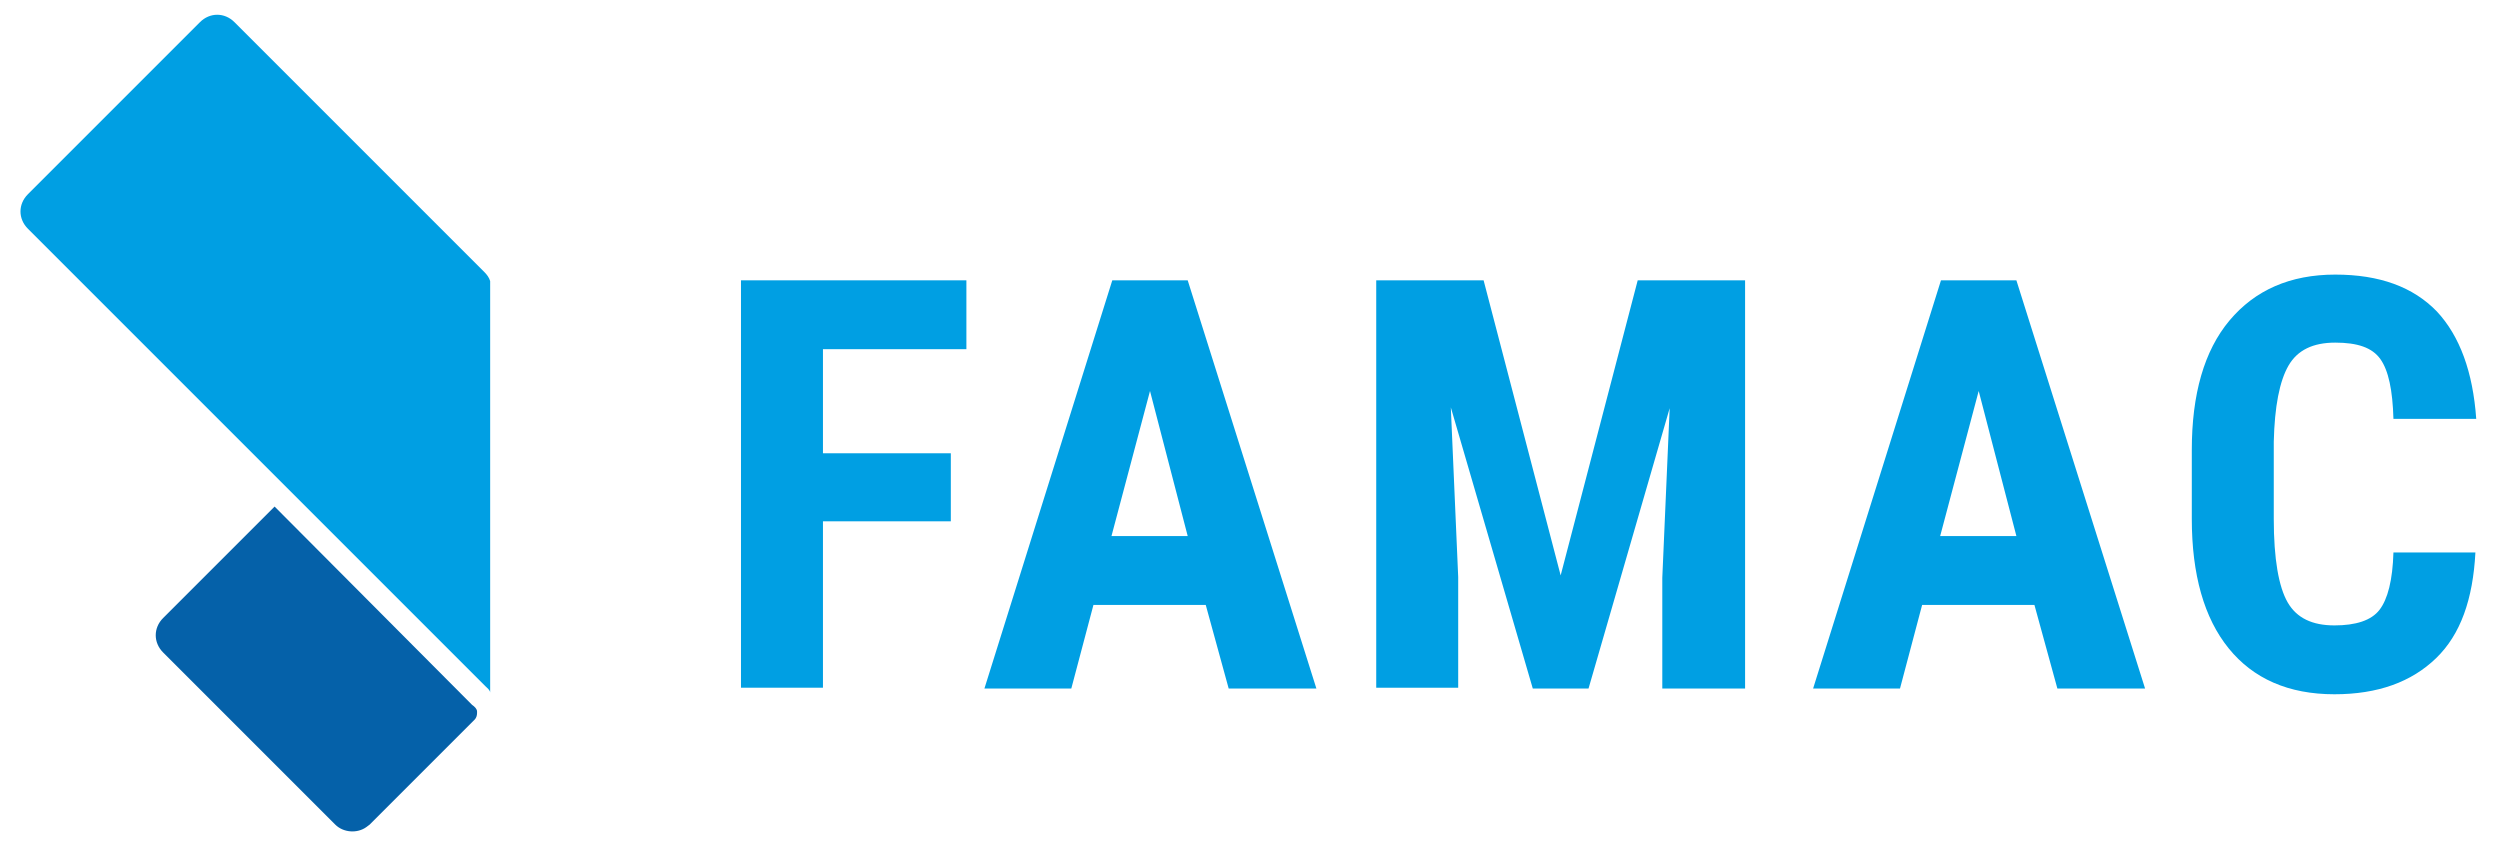 <svg xmlns="http://www.w3.org/2000/svg" xmlns:xlink="http://www.w3.org/1999/xlink" id="Layer_1" x="0px" y="0px" viewBox="0 0 305 104.7" style="enable-background:new 0 0 305 104.7;" xml:space="preserve">
<style type="text/css">
	.st0{fill:#009FE3;}
	.st1{fill:#0561A9;}
</style>
<g>
	<path class="st0" d="M116,63.6h-15.6v20.3h-10V34.2h27.5v8.4h-17.5v12.7H116V63.6z"></path>
	<path class="st0" d="M147.1,73.8h-13.7l-2.7,10.2h-10.6l15.6-49.8h9.2l15.7,49.8h-10.7L147.1,73.8z M135.6,65.4h9.3l-4.6-17.7   L135.6,65.4z"></path>
	<path class="st0" d="M181,34.2l9.4,36l9.4-36h13.1v49.8h-10.1V70.5l0.9-20.7l-9.9,34.2H187L177,49.7l0.9,20.7v13.5h-10V34.2H181z"></path>
	<path class="st0" d="M248.2,73.8h-13.7l-2.7,10.2h-10.6l15.6-49.8h9.2l15.7,49.8h-10.7L248.2,73.8z M236.7,65.4h9.3l-4.6-17.7   L236.7,65.4z"></path>
	<path class="st0" d="M302,67.4c-0.3,5.7-1.8,10-4.8,12.9s-7.1,4.4-12.4,4.4c-5.6,0-9.9-1.9-12.9-5.6c-3-3.7-4.5-9-4.5-15.8v-8.4   c0-6.8,1.5-12.1,4.6-15.8c3.1-3.7,7.4-5.6,12.9-5.6c5.4,0,9.5,1.5,12.4,4.5c2.8,3,4.4,7.4,4.8,13.1H292c-0.1-3.5-0.6-5.9-1.6-7.3   s-2.8-2-5.5-2c-2.7,0-4.6,0.9-5.7,2.8c-1.1,1.9-1.7,5-1.8,9.3v9.4c0,4.9,0.6,8.3,1.7,10.2s3,2.8,5.7,2.8c2.6,0,4.5-0.6,5.5-1.9   c1-1.3,1.6-3.6,1.7-7H302z"></path>
</g>
<g>
	<path class="st1" d="M33.5,61.8L19.9,75.4c-1.2,1.2-1.2,3,0,4.2l21,21c1,1,2.7,1.1,3.8,0.3c0.1-0.1,0.3-0.2,0.4-0.3l12.8-12.8   c0.2-0.2,0.3-0.5,0.3-0.8v-0.2c0-0.3-0.3-0.6-0.6-0.8L33.5,61.8z"></path>
	<path class="st0" d="M59.1,33.2L28.6,2.7c-1.2-1.2-3-1.2-4.2,0l-21,21c-1.2,1.2-1.2,3,0,4.2L35,59.5l24.2,24.2   c0.2,0.2,0.6,0.5,0.6,0.8v-1V36.6v-2.3C59.7,33.9,59.4,33.5,59.1,33.2z"></path>
</g>
</svg>